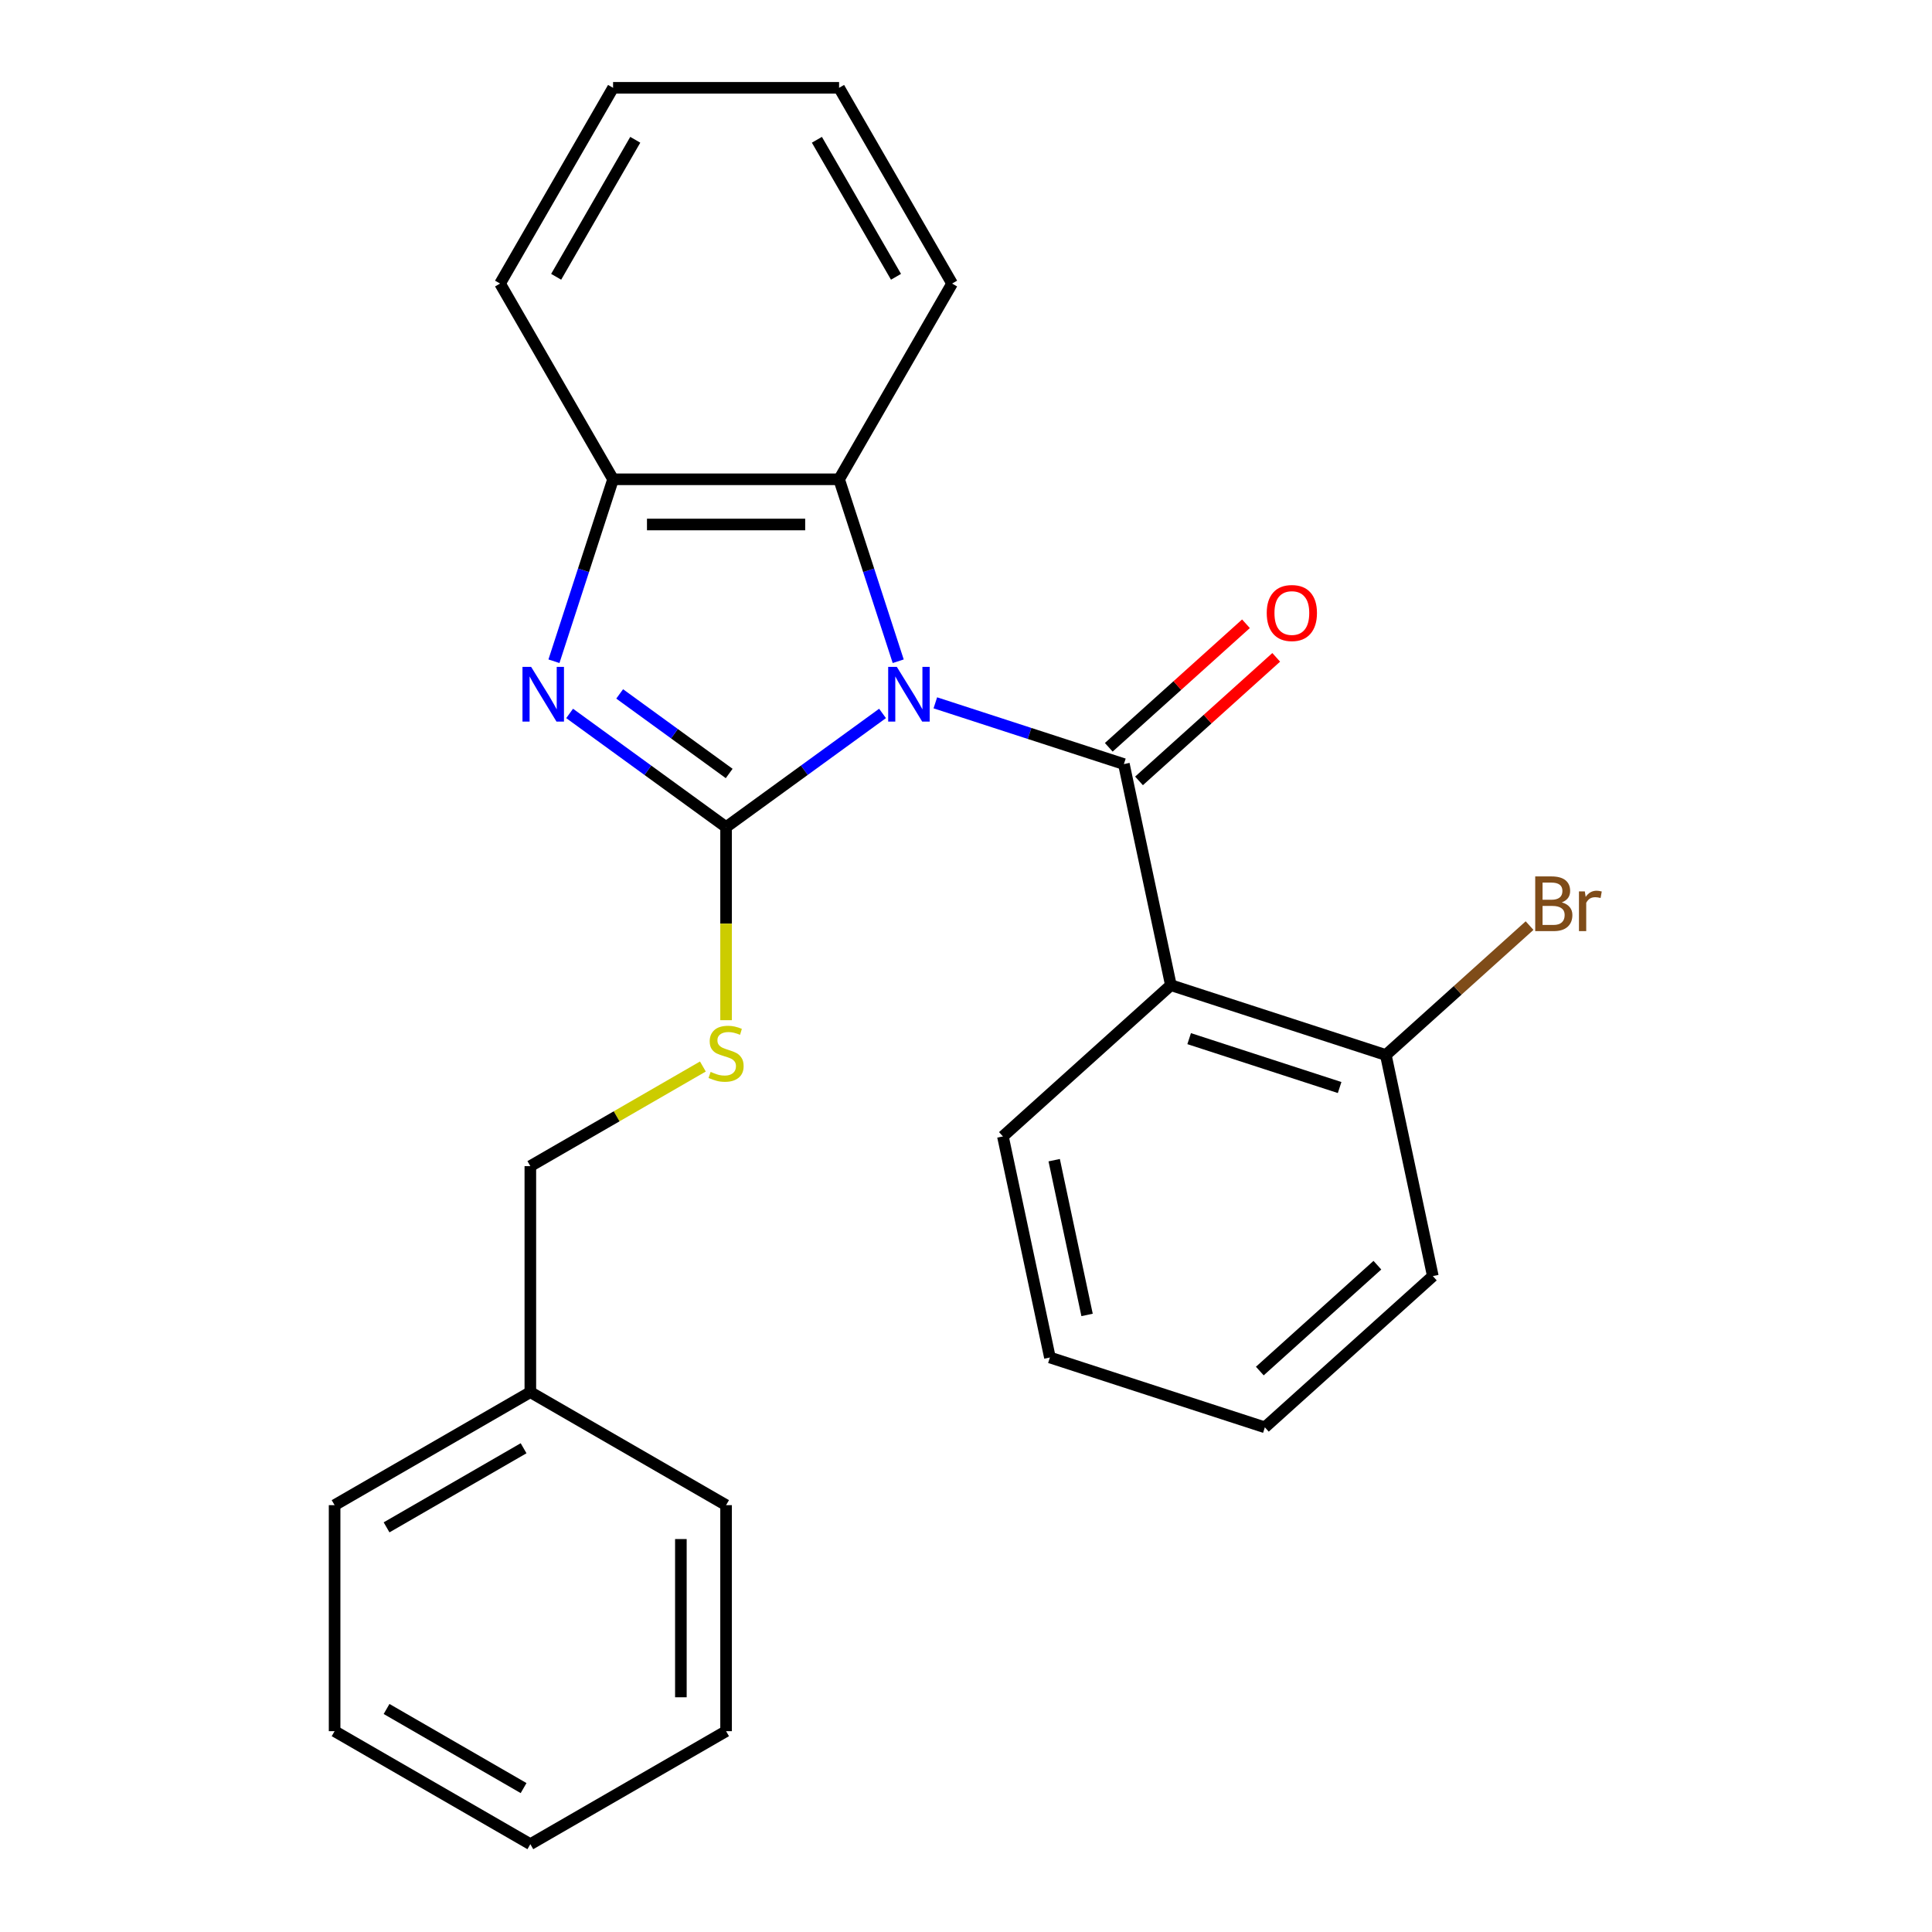 <?xml version='1.0' encoding='iso-8859-1'?>
<svg version='1.1' baseProfile='full'
              xmlns='http://www.w3.org/2000/svg'
                      xmlns:rdkit='http://www.rdkit.org/xml'
                      xmlns:xlink='http://www.w3.org/1999/xlink'
                  xml:space='preserve'
width='1000px' height='1000px' viewBox='0 0 1000 1000'>
<!-- END OF HEADER -->
<rect style='opacity:1.0;fill:#FFFFFF;stroke:none' width='1000' height='1000' x='0' y='0'> </rect>
<path class='bond-0' d='M 456.798,369.27 L 416.308,398.688' style='fill:none;fill-rule:evenodd;stroke:#0000FF;stroke-width:6px;stroke-linecap:butt;stroke-linejoin:miter;stroke-opacity:1' />
<path class='bond-0' d='M 416.308,398.688 L 375.818,428.105' style='fill:none;fill-rule:evenodd;stroke:#000000;stroke-width:6px;stroke-linecap:butt;stroke-linejoin:miter;stroke-opacity:1' />
<path class='bond-1' d='M 484.127,363.782 L 532.925,379.638' style='fill:none;fill-rule:evenodd;stroke:#0000FF;stroke-width:6px;stroke-linecap:butt;stroke-linejoin:miter;stroke-opacity:1' />
<path class='bond-1' d='M 532.925,379.638 L 581.723,395.493' style='fill:none;fill-rule:evenodd;stroke:#000000;stroke-width:6px;stroke-linecap:butt;stroke-linejoin:miter;stroke-opacity:1' />
<path class='bond-4' d='M 464.911,342.258 L 449.611,295.17' style='fill:none;fill-rule:evenodd;stroke:#0000FF;stroke-width:6px;stroke-linecap:butt;stroke-linejoin:miter;stroke-opacity:1' />
<path class='bond-4' d='M 449.611,295.17 L 434.311,248.081' style='fill:none;fill-rule:evenodd;stroke:#000000;stroke-width:6px;stroke-linecap:butt;stroke-linejoin:miter;stroke-opacity:1' />
<path class='bond-2' d='M 375.818,428.105 L 335.328,398.688' style='fill:none;fill-rule:evenodd;stroke:#000000;stroke-width:6px;stroke-linecap:butt;stroke-linejoin:miter;stroke-opacity:1' />
<path class='bond-2' d='M 335.328,398.688 L 294.839,369.27' style='fill:none;fill-rule:evenodd;stroke:#0000FF;stroke-width:6px;stroke-linecap:butt;stroke-linejoin:miter;stroke-opacity:1' />
<path class='bond-2' d='M 377.424,400.351 L 349.081,379.759' style='fill:none;fill-rule:evenodd;stroke:#000000;stroke-width:6px;stroke-linecap:butt;stroke-linejoin:miter;stroke-opacity:1' />
<path class='bond-2' d='M 349.081,379.759 L 320.738,359.167' style='fill:none;fill-rule:evenodd;stroke:#0000FF;stroke-width:6px;stroke-linecap:butt;stroke-linejoin:miter;stroke-opacity:1' />
<path class='bond-6' d='M 375.818,428.105 L 375.818,478.076' style='fill:none;fill-rule:evenodd;stroke:#000000;stroke-width:6px;stroke-linecap:butt;stroke-linejoin:miter;stroke-opacity:1' />
<path class='bond-6' d='M 375.818,478.076 L 375.818,528.047' style='fill:none;fill-rule:evenodd;stroke:#CCCC00;stroke-width:6px;stroke-linecap:butt;stroke-linejoin:miter;stroke-opacity:1' />
<path class='bond-3' d='M 581.723,395.493 L 606.046,509.923' style='fill:none;fill-rule:evenodd;stroke:#000000;stroke-width:6px;stroke-linecap:butt;stroke-linejoin:miter;stroke-opacity:1' />
<path class='bond-7' d='M 589.551,404.187 L 625.058,372.217' style='fill:none;fill-rule:evenodd;stroke:#000000;stroke-width:6px;stroke-linecap:butt;stroke-linejoin:miter;stroke-opacity:1' />
<path class='bond-7' d='M 625.058,372.217 L 660.565,340.246' style='fill:none;fill-rule:evenodd;stroke:#FF0000;stroke-width:6px;stroke-linecap:butt;stroke-linejoin:miter;stroke-opacity:1' />
<path class='bond-7' d='M 573.895,386.799 L 609.402,354.829' style='fill:none;fill-rule:evenodd;stroke:#000000;stroke-width:6px;stroke-linecap:butt;stroke-linejoin:miter;stroke-opacity:1' />
<path class='bond-7' d='M 609.402,354.829 L 644.909,322.859' style='fill:none;fill-rule:evenodd;stroke:#FF0000;stroke-width:6px;stroke-linecap:butt;stroke-linejoin:miter;stroke-opacity:1' />
<path class='bond-25' d='M 286.725,342.258 L 302.025,295.17' style='fill:none;fill-rule:evenodd;stroke:#0000FF;stroke-width:6px;stroke-linecap:butt;stroke-linejoin:miter;stroke-opacity:1' />
<path class='bond-25' d='M 302.025,295.17 L 317.325,248.081' style='fill:none;fill-rule:evenodd;stroke:#000000;stroke-width:6px;stroke-linecap:butt;stroke-linejoin:miter;stroke-opacity:1' />
<path class='bond-8' d='M 606.046,509.923 L 717.307,546.074' style='fill:none;fill-rule:evenodd;stroke:#000000;stroke-width:6px;stroke-linecap:butt;stroke-linejoin:miter;stroke-opacity:1' />
<path class='bond-8' d='M 615.505,537.598 L 693.388,562.904' style='fill:none;fill-rule:evenodd;stroke:#000000;stroke-width:6px;stroke-linecap:butt;stroke-linejoin:miter;stroke-opacity:1' />
<path class='bond-11' d='M 606.046,509.923 L 519.108,588.203' style='fill:none;fill-rule:evenodd;stroke:#000000;stroke-width:6px;stroke-linecap:butt;stroke-linejoin:miter;stroke-opacity:1' />
<path class='bond-5' d='M 434.311,248.081 L 317.325,248.081' style='fill:none;fill-rule:evenodd;stroke:#000000;stroke-width:6px;stroke-linecap:butt;stroke-linejoin:miter;stroke-opacity:1' />
<path class='bond-5' d='M 416.763,271.479 L 334.873,271.479' style='fill:none;fill-rule:evenodd;stroke:#000000;stroke-width:6px;stroke-linecap:butt;stroke-linejoin:miter;stroke-opacity:1' />
<path class='bond-13' d='M 434.311,248.081 L 492.805,146.768' style='fill:none;fill-rule:evenodd;stroke:#000000;stroke-width:6px;stroke-linecap:butt;stroke-linejoin:miter;stroke-opacity:1' />
<path class='bond-14' d='M 317.325,248.081 L 258.831,146.768' style='fill:none;fill-rule:evenodd;stroke:#000000;stroke-width:6px;stroke-linecap:butt;stroke-linejoin:miter;stroke-opacity:1' />
<path class='bond-9' d='M 363.813,552.023 L 319.159,577.804' style='fill:none;fill-rule:evenodd;stroke:#CCCC00;stroke-width:6px;stroke-linecap:butt;stroke-linejoin:miter;stroke-opacity:1' />
<path class='bond-9' d='M 319.159,577.804 L 274.505,603.585' style='fill:none;fill-rule:evenodd;stroke:#000000;stroke-width:6px;stroke-linecap:butt;stroke-linejoin:miter;stroke-opacity:1' />
<path class='bond-10' d='M 717.307,546.074 L 754.504,512.582' style='fill:none;fill-rule:evenodd;stroke:#000000;stroke-width:6px;stroke-linecap:butt;stroke-linejoin:miter;stroke-opacity:1' />
<path class='bond-10' d='M 754.504,512.582 L 791.7,479.09' style='fill:none;fill-rule:evenodd;stroke:#7F4C19;stroke-width:6px;stroke-linecap:butt;stroke-linejoin:miter;stroke-opacity:1' />
<path class='bond-15' d='M 717.307,546.074 L 741.63,660.505' style='fill:none;fill-rule:evenodd;stroke:#000000;stroke-width:6px;stroke-linecap:butt;stroke-linejoin:miter;stroke-opacity:1' />
<path class='bond-12' d='M 274.505,603.585 L 274.505,720.572' style='fill:none;fill-rule:evenodd;stroke:#000000;stroke-width:6px;stroke-linecap:butt;stroke-linejoin:miter;stroke-opacity:1' />
<path class='bond-18' d='M 519.108,588.203 L 543.431,702.633' style='fill:none;fill-rule:evenodd;stroke:#000000;stroke-width:6px;stroke-linecap:butt;stroke-linejoin:miter;stroke-opacity:1' />
<path class='bond-18' d='M 545.643,600.503 L 562.669,680.604' style='fill:none;fill-rule:evenodd;stroke:#000000;stroke-width:6px;stroke-linecap:butt;stroke-linejoin:miter;stroke-opacity:1' />
<path class='bond-16' d='M 274.505,720.572 L 173.191,779.065' style='fill:none;fill-rule:evenodd;stroke:#000000;stroke-width:6px;stroke-linecap:butt;stroke-linejoin:miter;stroke-opacity:1' />
<path class='bond-16' d='M 271.006,749.609 L 200.087,790.554' style='fill:none;fill-rule:evenodd;stroke:#000000;stroke-width:6px;stroke-linecap:butt;stroke-linejoin:miter;stroke-opacity:1' />
<path class='bond-17' d='M 274.505,720.572 L 375.818,779.065' style='fill:none;fill-rule:evenodd;stroke:#000000;stroke-width:6px;stroke-linecap:butt;stroke-linejoin:miter;stroke-opacity:1' />
<path class='bond-19' d='M 492.805,146.768 L 434.311,45.455' style='fill:none;fill-rule:evenodd;stroke:#000000;stroke-width:6px;stroke-linecap:butt;stroke-linejoin:miter;stroke-opacity:1' />
<path class='bond-19' d='M 463.768,143.27 L 422.823,72.35' style='fill:none;fill-rule:evenodd;stroke:#000000;stroke-width:6px;stroke-linecap:butt;stroke-linejoin:miter;stroke-opacity:1' />
<path class='bond-26' d='M 258.831,146.768 L 317.325,45.455' style='fill:none;fill-rule:evenodd;stroke:#000000;stroke-width:6px;stroke-linecap:butt;stroke-linejoin:miter;stroke-opacity:1' />
<path class='bond-26' d='M 287.868,143.27 L 328.813,72.35' style='fill:none;fill-rule:evenodd;stroke:#000000;stroke-width:6px;stroke-linecap:butt;stroke-linejoin:miter;stroke-opacity:1' />
<path class='bond-27' d='M 741.63,660.505 L 654.692,738.784' style='fill:none;fill-rule:evenodd;stroke:#000000;stroke-width:6px;stroke-linecap:butt;stroke-linejoin:miter;stroke-opacity:1' />
<path class='bond-27' d='M 712.933,654.859 L 652.077,709.654' style='fill:none;fill-rule:evenodd;stroke:#000000;stroke-width:6px;stroke-linecap:butt;stroke-linejoin:miter;stroke-opacity:1' />
<path class='bond-23' d='M 173.191,779.065 L 173.191,896.052' style='fill:none;fill-rule:evenodd;stroke:#000000;stroke-width:6px;stroke-linecap:butt;stroke-linejoin:miter;stroke-opacity:1' />
<path class='bond-22' d='M 375.818,779.065 L 375.818,896.052' style='fill:none;fill-rule:evenodd;stroke:#000000;stroke-width:6px;stroke-linecap:butt;stroke-linejoin:miter;stroke-opacity:1' />
<path class='bond-22' d='M 352.421,796.613 L 352.421,878.504' style='fill:none;fill-rule:evenodd;stroke:#000000;stroke-width:6px;stroke-linecap:butt;stroke-linejoin:miter;stroke-opacity:1' />
<path class='bond-21' d='M 543.431,702.633 L 654.692,738.784' style='fill:none;fill-rule:evenodd;stroke:#000000;stroke-width:6px;stroke-linecap:butt;stroke-linejoin:miter;stroke-opacity:1' />
<path class='bond-20' d='M 434.311,45.455 L 317.325,45.455' style='fill:none;fill-rule:evenodd;stroke:#000000;stroke-width:6px;stroke-linecap:butt;stroke-linejoin:miter;stroke-opacity:1' />
<path class='bond-24' d='M 375.818,896.052 L 274.505,954.545' style='fill:none;fill-rule:evenodd;stroke:#000000;stroke-width:6px;stroke-linecap:butt;stroke-linejoin:miter;stroke-opacity:1' />
<path class='bond-28' d='M 173.191,896.052 L 274.505,954.545' style='fill:none;fill-rule:evenodd;stroke:#000000;stroke-width:6px;stroke-linecap:butt;stroke-linejoin:miter;stroke-opacity:1' />
<path class='bond-28' d='M 200.087,884.563 L 271.006,925.509' style='fill:none;fill-rule:evenodd;stroke:#000000;stroke-width:6px;stroke-linecap:butt;stroke-linejoin:miter;stroke-opacity:1' />
<path  class='atom-0' d='M 464.202 345.182
L 473.482 360.182
Q 474.402 361.662, 475.882 364.342
Q 477.362 367.022, 477.442 367.182
L 477.442 345.182
L 481.202 345.182
L 481.202 373.502
L 477.322 373.502
L 467.362 357.102
Q 466.202 355.182, 464.962 352.982
Q 463.762 350.782, 463.402 350.102
L 463.402 373.502
L 459.722 373.502
L 459.722 345.182
L 464.202 345.182
' fill='#0000FF'/>
<path  class='atom-3' d='M 274.914 345.182
L 284.194 360.182
Q 285.114 361.662, 286.594 364.342
Q 288.074 367.022, 288.154 367.182
L 288.154 345.182
L 291.914 345.182
L 291.914 373.502
L 288.034 373.502
L 278.074 357.102
Q 276.914 355.182, 275.674 352.982
Q 274.474 350.782, 274.114 350.102
L 274.114 373.502
L 270.434 373.502
L 270.434 345.182
L 274.914 345.182
' fill='#0000FF'/>
<path  class='atom-7' d='M 367.818 554.812
Q 368.138 554.932, 369.458 555.492
Q 370.778 556.052, 372.218 556.412
Q 373.698 556.732, 375.138 556.732
Q 377.818 556.732, 379.378 555.452
Q 380.938 554.132, 380.938 551.852
Q 380.938 550.292, 380.138 549.332
Q 379.378 548.372, 378.178 547.852
Q 376.978 547.332, 374.978 546.732
Q 372.458 545.972, 370.938 545.252
Q 369.458 544.532, 368.378 543.012
Q 367.338 541.492, 367.338 538.932
Q 367.338 535.372, 369.738 533.172
Q 372.178 530.972, 376.978 530.972
Q 380.258 530.972, 383.978 532.532
L 383.058 535.612
Q 379.658 534.212, 377.098 534.212
Q 374.338 534.212, 372.818 535.372
Q 371.298 536.492, 371.338 538.452
Q 371.338 539.972, 372.098 540.892
Q 372.898 541.812, 374.018 542.332
Q 375.178 542.852, 377.098 543.452
Q 379.658 544.252, 381.178 545.052
Q 382.698 545.852, 383.778 547.492
Q 384.898 549.092, 384.898 551.852
Q 384.898 555.772, 382.258 557.892
Q 379.658 559.972, 375.298 559.972
Q 372.778 559.972, 370.858 559.412
Q 368.978 558.892, 366.738 557.972
L 367.818 554.812
' fill='#CCCC00'/>
<path  class='atom-8' d='M 655.661 317.294
Q 655.661 310.494, 659.021 306.694
Q 662.381 302.894, 668.661 302.894
Q 674.941 302.894, 678.301 306.694
Q 681.661 310.494, 681.661 317.294
Q 681.661 324.174, 678.261 328.094
Q 674.861 331.974, 668.661 331.974
Q 662.421 331.974, 659.021 328.094
Q 655.661 324.214, 655.661 317.294
M 668.661 328.774
Q 672.981 328.774, 675.301 325.894
Q 677.661 322.974, 677.661 317.294
Q 677.661 311.734, 675.301 308.934
Q 672.981 306.094, 668.661 306.094
Q 664.341 306.094, 661.981 308.894
Q 659.661 311.694, 659.661 317.294
Q 659.661 323.014, 661.981 325.894
Q 664.341 328.774, 668.661 328.774
' fill='#FF0000'/>
<path  class='atom-11' d='M 808.385 467.075
Q 811.105 467.835, 812.465 469.515
Q 813.865 471.155, 813.865 473.595
Q 813.865 477.515, 811.345 479.755
Q 808.865 481.955, 804.145 481.955
L 794.625 481.955
L 794.625 453.635
L 802.985 453.635
Q 807.825 453.635, 810.265 455.595
Q 812.705 457.555, 812.705 461.155
Q 812.705 465.435, 808.385 467.075
M 798.425 456.835
L 798.425 465.715
L 802.985 465.715
Q 805.785 465.715, 807.225 464.595
Q 808.705 463.435, 808.705 461.155
Q 808.705 456.835, 802.985 456.835
L 798.425 456.835
M 804.145 478.755
Q 806.905 478.755, 808.385 477.435
Q 809.865 476.115, 809.865 473.595
Q 809.865 471.275, 808.225 470.115
Q 806.625 468.915, 803.545 468.915
L 798.425 468.915
L 798.425 478.755
L 804.145 478.755
' fill='#7F4C19'/>
<path  class='atom-11' d='M 820.305 461.395
L 820.745 464.235
Q 822.905 461.035, 826.425 461.035
Q 827.545 461.035, 829.065 461.435
L 828.465 464.795
Q 826.745 464.395, 825.785 464.395
Q 824.105 464.395, 822.985 465.075
Q 821.905 465.715, 821.025 467.275
L 821.025 481.955
L 817.265 481.955
L 817.265 461.395
L 820.305 461.395
' fill='#7F4C19'/>
</svg>
